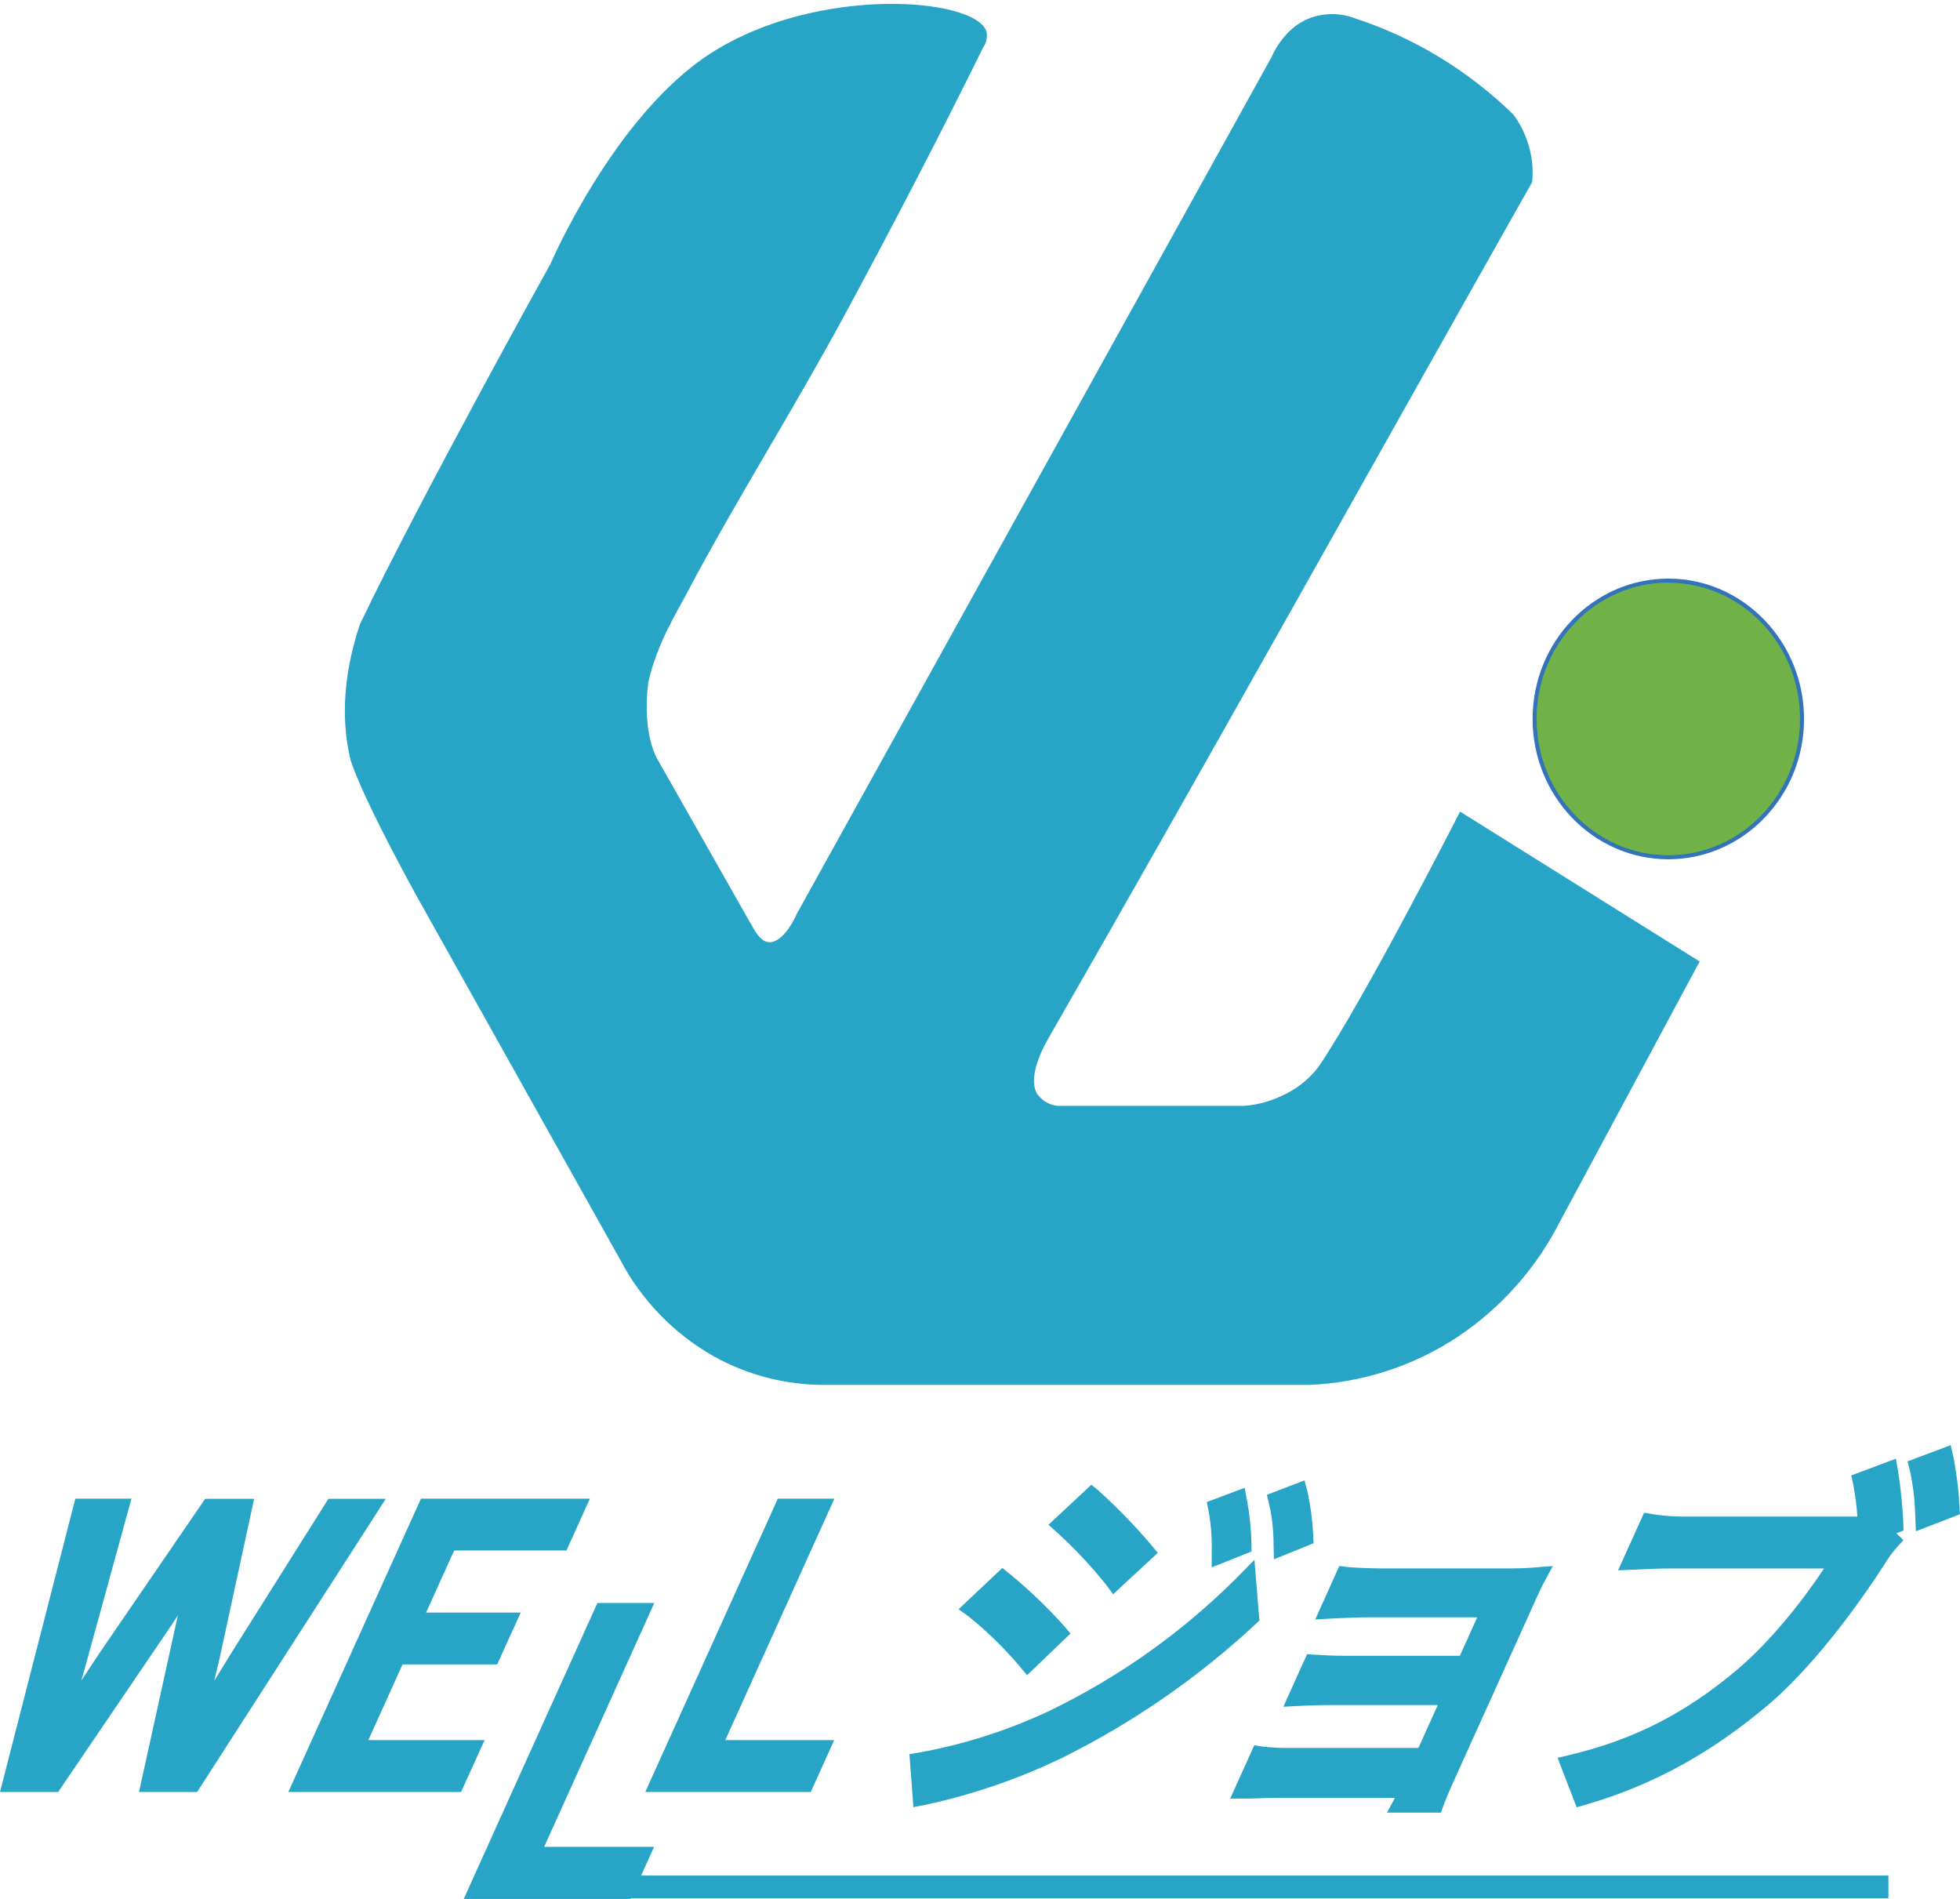 <svg width="160" height="155" viewBox="0 0 160 155" fill="none" xmlns="http://www.w3.org/2000/svg">
<g clip-path="url(#clip0_1_27)">
<path d="M128.707 147.527L127.149 143.484L128.18 143.239C133.417 141.985 137.652 139.819 141.897 136.212C144.535 133.96 147.134 130.707 148.898 128.029H136.343C135.508 128.029 134.706 128.065 134.075 128.095L132.088 128.18L134.212 123.477L134.919 123.598C135.755 123.727 136.6 123.793 137.446 123.794H151.621C151.565 122.929 151.456 122.067 151.294 121.215L151.127 120.433L154.767 119.068L154.956 120.171C155.172 121.529 155.31 122.898 155.369 124.272L155.392 124.927L154.812 125.156L155.379 125.719L154.78 126.373C154.413 126.803 154.085 127.264 153.798 127.751C152.367 129.964 148.607 135.485 144.463 139.059C139.734 143.075 134.994 145.684 129.538 147.281L128.707 147.527Z" fill="#28A5C6"/>
<path d="M156.4 124.989L156.344 123.696C156.315 122.486 156.175 121.28 155.925 120.096L155.716 119.287L159.241 117.962L159.476 118.999C159.726 120.296 159.887 121.608 159.957 122.927L159.997 123.601L156.4 124.989Z" fill="#28A5C6"/>
<path d="M74.565 147.514L74.238 143.19L75.066 143.046C78.752 142.377 82.334 141.226 85.72 139.622C91.378 136.882 96.537 133.212 100.982 128.766L102.402 127.319L102.808 132.278L102.481 132.585C97.774 136.961 92.459 140.633 86.701 143.488C83.166 145.193 79.442 146.475 75.606 147.307L74.565 147.514Z" fill="#28A5C6"/>
<path d="M83.841 136.742L83.206 135.976C81.979 134.532 80.621 133.204 79.151 132.009L78.251 131.355L81.825 127.987L82.453 128.491C84.014 129.781 85.479 131.183 86.836 132.687L87.385 133.341L83.841 136.742Z" fill="#28A5C6"/>
<path d="M90.868 130.131L90.253 129.303C89.057 127.819 87.752 126.427 86.348 125.139L85.589 124.462L89.094 121.189L89.722 121.716C91.228 123.075 92.641 124.533 93.954 126.079L94.514 126.753L90.868 130.131Z" fill="#28A5C6"/>
<path d="M98.916 127.938V126.55C98.939 125.484 98.855 124.418 98.664 123.369L98.517 122.603L101.603 121.444L101.81 122.528C102.017 123.679 102.135 124.844 102.163 126.013V126.642L98.916 127.938Z" fill="#28A5C6"/>
<path d="M103.989 127.283L103.963 125.935C103.956 124.884 103.837 123.838 103.61 122.812L103.417 122.017L106.49 120.835L106.752 121.84C106.996 122.984 107.146 124.145 107.2 125.313L107.233 125.967L103.989 127.283Z" fill="#28A5C6"/>
<path d="M16.093 146.273H11.347L14.522 131.846L14.074 132.546L4.746 146.273H0L6.15 122.328H10.732L7.102 135.538L6.641 137.174L8.205 134.811L16.745 122.344H20.744L17.897 135.505C17.8 135.909 17.702 136.311 17.604 136.715L17.604 136.717C17.565 136.875 17.526 137.034 17.488 137.194L18.951 134.821L26.806 122.344H31.493L16.093 146.273Z" fill="#28A5C6"/>
<path d="M37.639 146.273H23.539L34.366 122.328H48.156L46.241 126.56H37.076L34.785 131.626H42.51L40.585 135.858H32.861L30.069 142.038H39.561L37.639 146.273Z" fill="#28A5C6"/>
<path d="M51.474 155.005H37.855L48.767 130.847H53.412L44.421 150.751H53.395L52.337 153.094H154.158V154.95H51.499L51.474 155.005Z" fill="#28A5C6"/>
<path d="M66.186 146.273H52.675L63.496 122.328H68.114L59.208 142.038H68.098L66.186 146.273Z" fill="#28A5C6"/>
<path d="M117.625 147.959H113.219L113.874 146.754H104.196C103.692 146.754 103.135 146.774 102.687 146.79C102.502 146.79 102.324 146.798 102.169 146.804C102.051 146.809 101.946 146.813 101.862 146.813H100.425L102.389 142.46L103.099 142.568C103.793 142.647 104.492 142.684 105.191 142.679H115.788L117.369 139.177H108.761C107.76 139.177 106.798 139.207 106.284 139.236L104.762 139.315L106.699 135.027L107.403 135.07C107.94 135.102 108.837 135.155 109.714 135.155H119.173L120.59 132.016H111.72C111.013 132.016 109.396 132.075 108.899 132.104L107.367 132.193L109.331 127.827L110.008 127.908C110.454 127.961 111.972 128.023 112.676 128.023H123.428C124.02 128.023 124.737 127.993 125.064 127.964L126.76 127.827L125.954 129.329C125.801 129.613 125.541 130.19 125.304 130.715L118.489 145.792C118.276 146.263 117.981 146.977 117.834 147.37L117.625 147.959Z" fill="#28A5C6"/>
<path d="M119.189 66.249C119.189 66.249 111.282 81.756 107.603 87.124C106.803 88.15 105.759 88.96 104.565 89.48C103.609 89.928 102.578 90.195 101.525 90.266H86.335C85.746 90.21 85.202 89.928 84.816 89.48C84.07 88.672 84.358 86.888 85.576 84.767C98.903 61.565 111.907 38.16 125.074 14.863C125.126 14.34 125.126 13.814 125.074 13.292C124.92 11.872 124.396 10.518 123.555 9.364C121.716 7.566 119.677 5.984 117.477 4.651C115.328 3.345 113.034 2.29 110.643 1.509C109.421 1.033 108.065 1.033 106.843 1.509C104.716 2.357 103.806 4.651 103.806 4.651L65.064 74.555C64.632 75.56 63.715 76.968 62.773 76.912C61.935 76.863 61.391 75.501 61.254 75.341C58.734 70.89 53.677 61.99 53.677 61.99C53.677 61.99 52.397 60.007 52.918 55.706C53.605 52.6 55.31 49.861 55.955 48.637C59.883 41.168 64.57 33.794 68.87 25.857C72.922 18.37 76.72 11.04 80.263 3.865C80.392 3.68 80.481 3.471 80.527 3.251C80.572 3.03 80.573 2.803 80.529 2.582C79.704 -0.183 66.782 -1.27 58.03 4.343C50.136 9.413 44.938 21.536 44.938 21.536C44.938 21.536 34.232 40.804 29.365 50.993C27.775 55.818 28.004 59.447 28.606 61.99C28.606 61.99 29.133 64.21 33.925 72.988L50.633 102.834C52.362 106.124 54.997 108.85 58.226 110.689C61.011 112.247 64.151 113.058 67.342 113.046H106.843C111.178 112.874 115.383 111.515 118.999 109.118C122.547 106.745 125.425 103.499 127.355 99.692C129.296 96.075 138.748 78.483 138.748 78.483L119.189 66.249Z" fill="#28A5C6"/>
<path d="M136.192 69.973C142.221 69.973 147.108 64.921 147.108 58.688C147.108 52.455 142.221 47.403 136.192 47.403C130.164 47.403 125.277 52.455 125.277 58.688C125.277 64.921 130.164 69.973 136.192 69.973Z" fill="#70B248"/>
<path d="M136.189 70.14C130.082 70.14 125.11 65.005 125.11 58.685C125.11 52.364 130.082 47.229 136.189 47.229C142.296 47.229 147.268 52.368 147.268 58.685C147.268 65.001 142.296 70.14 136.189 70.14ZM136.189 47.556C130.262 47.556 125.437 52.548 125.437 58.685C125.437 64.822 130.262 69.813 136.189 69.813C142.116 69.813 146.941 64.822 146.941 58.685C146.941 52.548 142.116 47.566 136.189 47.566V47.556Z" fill="#3273BA"/>
</g>
<defs>
<clipPath id="clip0_1_27">
<rect width="160" height="154.996" fill="white"/>
</clipPath>
</defs>
</svg>

